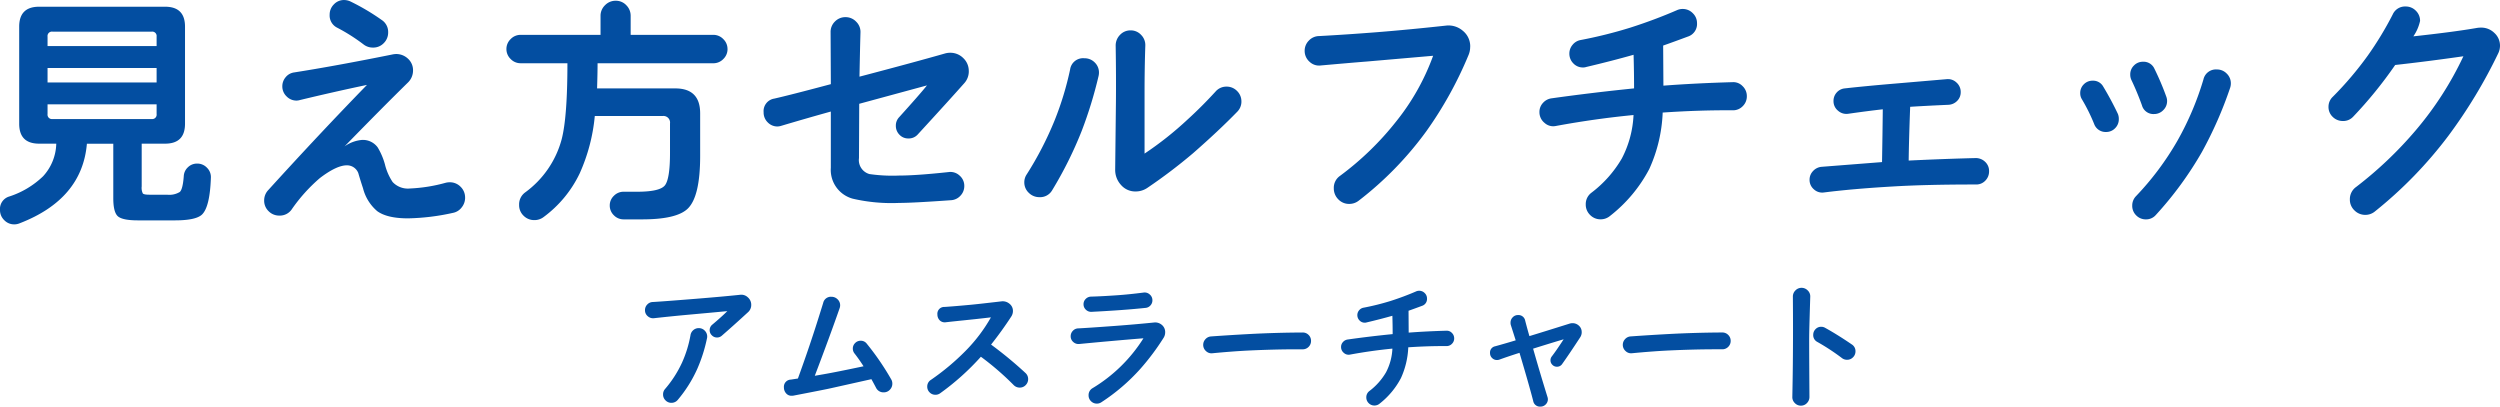 <svg xmlns="http://www.w3.org/2000/svg" width="441.804" height="71.856" viewBox="0 0 441.804 71.856"><g transform="translate(-517.888 -202.656)"><path d="M-184.844-4.928q-.176,5.1-1.54,6.468Q-187.44,2.6-191.224,2.6h-6.512q-2.684,0-3.52-.7t-.836-3.212v-9.636h-4.664q-.836,9.812-11.924,14.08a2.465,2.465,0,0,1-.924.176,2.408,2.408,0,0,1-1.76-.748,2.458,2.458,0,0,1-.748-1.8,2.288,2.288,0,0,1,1.628-2.376A15.445,15.445,0,0,0-214.5-5.192a8.8,8.8,0,0,0,2.332-5.764H-215.2q-3.52,0-3.52-3.52v-17.16q0-3.52,3.52-3.52h22.264q3.52,0,3.52,3.52v17.16q0,3.52-3.52,3.52h-4.136v7.568a2.253,2.253,0,0,0,.2,1.232q.2.22,1.166.22h3.124a3.548,3.548,0,0,0,2.244-.484q.528-.484.7-2.772a2.286,2.286,0,0,1,.726-1.584,2.286,2.286,0,0,1,1.65-.66,2.337,2.337,0,0,1,1.738.748A2.292,2.292,0,0,1-184.844-4.928ZM-194.436-28.2v-1.672a.778.778,0,0,0-.88-.88h-17.512a.778.778,0,0,0-.88.88V-28.2Zm0,6.424v-2.552h-19.272v2.552Zm0,5.588v-1.716h-19.272v1.716a.778.778,0,0,0,.88.88h17.512A.778.778,0,0,0-194.436-16.192Zm40.92-14.432a2.619,2.619,0,0,1-.77,1.892,2.561,2.561,0,0,1-1.914.792,2.64,2.64,0,0,1-1.628-.528,32.294,32.294,0,0,0-4.708-2.992,2.4,2.4,0,0,1-1.32-2.288,2.532,2.532,0,0,1,.748-1.826,2.424,2.424,0,0,1,1.8-.77,2.71,2.71,0,0,1,1.144.264,39.219,39.219,0,0,1,5.5,3.256A2.529,2.529,0,0,1-153.516-30.624Zm13.6,29.216A2.709,2.709,0,0,1-140.536.33a2.53,2.53,0,0,1-1.54.946,39.538,39.538,0,0,1-7.92.968q-3.7,0-5.456-1.276A7.819,7.819,0,0,1-157.96-3.08q-.44-1.32-.836-2.684a2.142,2.142,0,0,0-2.024-1.364q-1.8,0-4.752,2.244A28.94,28.94,0,0,0-170.588.7a2.551,2.551,0,0,1-2.156,1.056,2.619,2.619,0,0,1-1.892-.77,2.561,2.561,0,0,1-.792-1.914,2.64,2.64,0,0,1,.7-1.8q9.2-10.12,17.468-18.612-5.676,1.188-11.88,2.684a2.091,2.091,0,0,1-.572.088,2.408,2.408,0,0,1-1.76-.748,2.408,2.408,0,0,1-.748-1.76,2.45,2.45,0,0,1,.594-1.628,2.328,2.328,0,0,1,1.474-.836q7.3-1.144,17.336-3.168a3.706,3.706,0,0,1,.66-.088A3.013,3.013,0,0,1-150-25.96a2.738,2.738,0,0,1,.88,2.068,2.955,2.955,0,0,1-.924,2.156q-4.576,4.488-11.176,11.264a6.265,6.265,0,0,1,3.08-1.144,3.23,3.23,0,0,1,2.772,1.32A11.809,11.809,0,0,1-154.088-7.3a9.766,9.766,0,0,0,1.364,3.124,3.682,3.682,0,0,0,3.036,1.144,27.991,27.991,0,0,0,6.336-1.012,2.893,2.893,0,0,1,.7-.088,2.633,2.633,0,0,1,1.936.792A2.633,2.633,0,0,1-139.92-1.408Zm46.376-26.268a2.408,2.408,0,0,1-.748,1.76,2.408,2.408,0,0,1-1.76.748h-20.46q0,1.628-.088,4.444h13.816q4.4,0,4.4,4.4v7.568q0,7.084-2.156,9.24-1.936,1.936-8.1,1.936h-3.256a2.371,2.371,0,0,1-1.738-.726,2.371,2.371,0,0,1-.726-1.738,2.322,2.322,0,0,1,.726-1.694,2.371,2.371,0,0,1,1.738-.726h2.376q3.96,0,4.884-1.1t.924-5.764V-14.52a1.167,1.167,0,0,0-1.32-1.32H-117A31.808,31.808,0,0,1-119.68-5.676a20.606,20.606,0,0,1-6.38,7.7,2.64,2.64,0,0,1-1.628.528,2.619,2.619,0,0,1-1.892-.77,2.561,2.561,0,0,1-.792-1.914,2.6,2.6,0,0,1,1.056-2.2,17.057,17.057,0,0,0,6.468-9.416q1.012-3.916,1.012-13.42h-8.272a2.408,2.408,0,0,1-1.76-.748,2.408,2.408,0,0,1-.748-1.76,2.408,2.408,0,0,1,.748-1.76,2.408,2.408,0,0,1,1.76-.748h14.124v-3.344a2.582,2.582,0,0,1,.792-1.892,2.582,2.582,0,0,1,1.892-.792,2.511,2.511,0,0,1,1.87.792,2.619,2.619,0,0,1,.77,1.892v3.344h14.608a2.408,2.408,0,0,1,1.76.748A2.408,2.408,0,0,1-93.544-27.676Zm42.636,3.916a3.113,3.113,0,0,1-.836,2.156q-2.728,3.08-8.228,9.064a2.122,2.122,0,0,1-1.628.66,2.089,2.089,0,0,1-1.562-.66,2.2,2.2,0,0,1-.638-1.584,2.119,2.119,0,0,1,.572-1.5q3.7-4.092,4.928-5.632L-70.268-18-70.312-8.4a2.565,2.565,0,0,0,1.848,2.816,28.442,28.442,0,0,0,5.236.264q3.036,0,8.756-.616a2.361,2.361,0,0,1,1.936.616A2.382,2.382,0,0,1-51.7-3.476a2.439,2.439,0,0,1-.66,1.694,2.427,2.427,0,0,1-1.628.814q-6.776.484-9.2.484a30.4,30.4,0,0,1-8.228-.748,5.273,5.273,0,0,1-3.872-5.456v-9.944Q-79.552-15.444-84-14.124a2.6,2.6,0,0,1-.7.132,2.371,2.371,0,0,1-1.738-.726,2.423,2.423,0,0,1-.726-1.782,2.239,2.239,0,0,1,1.892-2.42q2.728-.616,9.988-2.552l-.044-9.2a2.546,2.546,0,0,1,.77-1.87,2.546,2.546,0,0,1,1.87-.77,2.548,2.548,0,0,1,1.892.814,2.5,2.5,0,0,1,.748,1.914q-.088,3.168-.176,7.788,9.548-2.508,15.092-4.092a3.2,3.2,0,0,1,.924-.132,3.216,3.216,0,0,1,2.332.946A3.107,3.107,0,0,1-50.908-23.76Zm48.18,5.368a2.556,2.556,0,0,1-.748,1.8q-3.3,3.388-7.832,7.348a92.875,92.875,0,0,1-8.008,6.072,3.672,3.672,0,0,1-2.112.66A3.328,3.328,0,0,1-24-3.652,3.93,3.93,0,0,1-25.036-6.38q.044-4.092.132-11.88.044-4.532-.044-9.988a2.672,2.672,0,0,1,.77-1.936,2.511,2.511,0,0,1,1.87-.792,2.478,2.478,0,0,1,1.87.814,2.537,2.537,0,0,1,.726,1.914q-.132,3.96-.132,8.184V-9.2a59.787,59.787,0,0,0,7.656-6.072q2.464-2.244,4.884-4.884a2.506,2.506,0,0,1,1.936-.88,2.546,2.546,0,0,1,1.87.77A2.546,2.546,0,0,1-2.728-18.392ZM-27.9-23.5a2.728,2.728,0,0,1-.088.66,74.778,74.778,0,0,1-2.948,9.592A68.908,68.908,0,0,1-36.168-2.728,2.455,2.455,0,0,1-38.412-1.5a2.619,2.619,0,0,1-1.892-.77,2.511,2.511,0,0,1-.792-1.87,2.494,2.494,0,0,1,.44-1.408,59.336,59.336,0,0,0,4.928-9.548A54.578,54.578,0,0,0-33-24.068a2.312,2.312,0,0,1,2.508-1.98,2.511,2.511,0,0,1,1.848.748A2.459,2.459,0,0,1-27.9-23.5Zm65.6-4.576a3.691,3.691,0,0,1-.308,1.5,67.969,67.969,0,0,1-7.436,13.42A60.016,60.016,0,0,1,18-.88a2.685,2.685,0,0,1-1.672.572,2.6,2.6,0,0,1-1.936-.814A2.707,2.707,0,0,1,13.6-3.08a2.551,2.551,0,0,1,1.056-2.156A52.114,52.114,0,0,0,24.684-14.96a40.544,40.544,0,0,0,6.468-11.528l-11.66,1.012q-2.772.22-8.184.7a2.418,2.418,0,0,1-2-.66,2.534,2.534,0,0,1-.858-1.936,2.519,2.519,0,0,1,.726-1.782,2.506,2.506,0,0,1,1.782-.814q4.884-.264,9.944-.66,5.632-.44,12.5-1.188a3.869,3.869,0,0,1,3.014.924A3.526,3.526,0,0,1,37.708-28.072ZM86.592-19.36a2.423,2.423,0,0,1-.726,1.782,2.371,2.371,0,0,1-1.738.726q-5.9-.044-12.408.4a26.462,26.462,0,0,1-2.376,9.988A25.58,25.58,0,0,1,62.436,1.8a2.564,2.564,0,0,1-1.672.616,2.546,2.546,0,0,1-1.87-.77,2.546,2.546,0,0,1-.77-1.87,2.5,2.5,0,0,1,1.012-2.068A20.553,20.553,0,0,0,64.5-8.338a18.337,18.337,0,0,0,2.068-7.678q-6.82.66-13.728,1.936a2.265,2.265,0,0,1-2-.55,2.417,2.417,0,0,1-.9-1.914,2.318,2.318,0,0,1,.616-1.606,2.456,2.456,0,0,1,1.5-.814q7.216-1.012,14.608-1.76,0-2.9-.088-5.94-3.872,1.1-8.36,2.156a1.8,1.8,0,0,1-.572.088,2.3,2.3,0,0,1-1.716-.726,2.409,2.409,0,0,1-.7-1.738,2.359,2.359,0,0,1,.55-1.518,2.36,2.36,0,0,1,1.386-.858A79.421,79.421,0,0,0,66-31.46q4.268-1.364,8.228-3.08a2.419,2.419,0,0,1,1.012-.22,2.458,2.458,0,0,1,1.8.748,2.408,2.408,0,0,1,.748,1.76,2.333,2.333,0,0,1-1.628,2.376q-2.6.968-4.356,1.584l.044,7.084q5.852-.44,12.232-.616a2.26,2.26,0,0,1,1.76.7A2.408,2.408,0,0,1,86.592-19.36ZM129.4-6.072a2.286,2.286,0,0,1-.66,1.65,2.176,2.176,0,0,1-1.628.682h-.22q-8.668,0-14.52.352-6.952.4-12.144,1.056a2.154,2.154,0,0,1-1.782-.55,2.172,2.172,0,0,1-.77-1.694,2.186,2.186,0,0,1,.616-1.54,2.3,2.3,0,0,1,1.5-.748L110.484-7.7q.088-5.06.132-9.328-2.728.308-6.116.792a2.216,2.216,0,0,1-1.8-.55,2.147,2.147,0,0,1-.792-1.694A2.2,2.2,0,0,1,102.476-20a2.171,2.171,0,0,1,1.452-.726q3.96-.44,9.24-.88l8.756-.748a2.162,2.162,0,0,1,1.716.594,2.2,2.2,0,0,1,.748,1.694,2.124,2.124,0,0,1-.638,1.562,2.287,2.287,0,0,1-1.562.682q-3.96.176-6.732.352-.22,5.852-.264,9.5,6.424-.308,11.836-.44a2.362,2.362,0,0,1,1.672.66A2.193,2.193,0,0,1,129.4-6.072Zm31.46-12.408a2.2,2.2,0,0,1-.682,1.606,2.2,2.2,0,0,1-1.606.682,2.091,2.091,0,0,1-2.156-1.54q-.88-2.42-1.848-4.444a2.234,2.234,0,0,1-.22-1.012,2.16,2.16,0,0,1,.66-1.584,2.16,2.16,0,0,1,1.584-.66A2.1,2.1,0,0,1,158.62-24.2a47.587,47.587,0,0,1,2.112,4.972A2.369,2.369,0,0,1,160.864-18.48ZM172.128-21.6a2.492,2.492,0,0,1-.132.792A69.955,69.955,0,0,1,167.024-9.5a62.1,62.1,0,0,1-8.14,11.132,2.257,2.257,0,0,1-1.76.792,2.335,2.335,0,0,1-1.716-.7A2.335,2.335,0,0,1,154.7,0a2.362,2.362,0,0,1,.66-1.672,50.421,50.421,0,0,0,7.37-9.878,52.192,52.192,0,0,0,4.554-10.758,2.262,2.262,0,0,1,2.376-1.76,2.371,2.371,0,0,1,1.738.726A2.371,2.371,0,0,1,172.128-21.6Zm-19.8,6.292a2.212,2.212,0,0,1-.66,1.628,2.16,2.16,0,0,1-1.584.66,2.148,2.148,0,0,1-2.112-1.408,31.632,31.632,0,0,0-2.156-4.356,2,2,0,0,1-.308-1.1,2.124,2.124,0,0,1,.638-1.562,2.124,2.124,0,0,1,1.562-.638,2.023,2.023,0,0,1,1.848,1.012,54.474,54.474,0,0,1,2.6,4.84A2.258,2.258,0,0,1,152.328-15.312ZM219.34-26.84a88.878,88.878,0,0,1-8.756,14.476A74.305,74.305,0,0,1,197.6,1.012a2.623,2.623,0,0,1-1.716.616,2.655,2.655,0,0,1-1.914-.792A2.6,2.6,0,0,1,193.16-1.1a2.632,2.632,0,0,1,1.1-2.2,68.231,68.231,0,0,0,10.516-9.988A58.652,58.652,0,0,0,213.224-26.4q-6.468.924-12.056,1.54a74.14,74.14,0,0,1-7.436,9.152,2.368,2.368,0,0,1-1.8.748,2.5,2.5,0,0,1-1.8-.726,2.387,2.387,0,0,1-.748-1.782,2.408,2.408,0,0,1,.748-1.76,59.562,59.562,0,0,0,6.2-7.3,59.033,59.033,0,0,0,4.4-7.26,2.381,2.381,0,0,1,2.288-1.408,2.459,2.459,0,0,1,1.8.748,2.458,2.458,0,0,1,.748,1.8,7.739,7.739,0,0,1-1.188,2.728q7.26-.792,11.308-1.5a4.673,4.673,0,0,1,.66-.044,3.291,3.291,0,0,1,2.354.946,3.025,3.025,0,0,1,.99,2.266A3.124,3.124,0,0,1,219.34-26.84Z" transform="translate(740 239)" fill="#034ea1"/><path d="M-89.352-16.464a1.69,1.69,0,0,1-.576,1.3q-2.5,2.3-4.632,4.152a1.243,1.243,0,0,1-.84.312,1.246,1.246,0,0,1-.912-.384A1.246,1.246,0,0,1-96.7-12a1.249,1.249,0,0,1,.48-.984q1.656-1.392,2.64-2.376-2.52.24-7.3.672-2.832.264-5.64.576a1.406,1.406,0,0,1-1.116-.348,1.343,1.343,0,0,1-.492-1.068,1.4,1.4,0,0,1,.4-1,1.367,1.367,0,0,1,.972-.444q1.8-.1,7.7-.576,4.992-.408,7.728-.7a1.657,1.657,0,0,1,1.368.444A1.722,1.722,0,0,1-89.352-16.464Zm-7.824,5.928a27.113,27.113,0,0,1-1.7,5.352,23.172,23.172,0,0,1-3.456,5.5,1.432,1.432,0,0,1-1.128.528A1.408,1.408,0,0,1-104.5.408a1.408,1.408,0,0,1-.432-1.032,1.405,1.405,0,0,1,.336-.96,19.956,19.956,0,0,0,3.024-4.7,20.427,20.427,0,0,0,1.488-4.848,1.463,1.463,0,0,1,.5-.876,1.433,1.433,0,0,1,.96-.348,1.417,1.417,0,0,1,1.056.444,1.448,1.448,0,0,1,.432,1.044A1.218,1.218,0,0,1-97.176-10.536Zm32.76,7.992a1.5,1.5,0,0,1-.444,1.08,1.437,1.437,0,0,1-1.068.456A1.443,1.443,0,0,1-67.3-1.824q-.48-.912-.816-1.512l-7.2,1.608q-.936.216-6.576,1.3a2.216,2.216,0,0,1-.312.024,1.233,1.233,0,0,1-1-.444,1.543,1.543,0,0,1-.372-1.02,1.265,1.265,0,0,1,1.224-1.392q.024,0,1.248-.192,1.536-4.224,2.664-7.68.624-1.872,1.8-5.664a1.385,1.385,0,0,1,1.464-1.1,1.5,1.5,0,0,1,1.08.444,1.437,1.437,0,0,1,.456,1.068,1.536,1.536,0,0,1-.1.528Q-75.48-10.872-78.12-3.936l1.656-.288q2.208-.384,6.96-1.392-.816-1.272-1.608-2.28a1.37,1.37,0,0,1-.288-.84,1.341,1.341,0,0,1,.408-.984,1.341,1.341,0,0,1,.984-.408,1.3,1.3,0,0,1,1.056.5,46.87,46.87,0,0,1,4.344,6.336A1.473,1.473,0,0,1-64.416-2.544Zm24-.816a1.477,1.477,0,0,1-.432,1.068,1.417,1.417,0,0,1-1.056.444,1.476,1.476,0,0,1-1.08-.456A49.072,49.072,0,0,0-48.768-7.3a44.422,44.422,0,0,1-7.2,6.456,1.382,1.382,0,0,1-.84.264A1.389,1.389,0,0,1-57.828-1a1.389,1.389,0,0,1-.42-1.02,1.358,1.358,0,0,1,.624-1.176,42.047,42.047,0,0,0,6.132-5.124,28.029,28.029,0,0,0,4.5-5.94q-1.224.144-2.76.312l-2.064.216q-1.872.192-3.144.336a1.239,1.239,0,0,1-1.092-.348,1.432,1.432,0,0,1-.4-1.02A1.2,1.2,0,0,1-55.2-16.1q1.584-.1,4.632-.384,1.128-.1,5.4-.6a1.858,1.858,0,0,1,1.44.408,1.591,1.591,0,0,1,.624,1.3,1.77,1.77,0,0,1-.288.96q-1.656,2.544-3.576,4.968A70.064,70.064,0,0,1-40.9-4.44,1.441,1.441,0,0,1-40.416-3.36Zm21.96-13.92a1.313,1.313,0,0,1-.348.912,1.279,1.279,0,0,1-.852.432q-3.792.408-9.552.7a1.318,1.318,0,0,1-1-.372,1.284,1.284,0,0,1-.42-.972,1.274,1.274,0,0,1,.384-.936,1.337,1.337,0,0,1,.912-.408q1.848-.048,4.632-.24,2.088-.144,4.7-.48a1.322,1.322,0,0,1,1.068.336A1.31,1.31,0,0,1-18.456-17.28Zm2.256,5.664a1.809,1.809,0,0,1-.288.984,42.017,42.017,0,0,1-4.1,5.472A34.366,34.366,0,0,1-27.48.744a1.4,1.4,0,0,1-.792.24A1.429,1.429,0,0,1-29.3.564,1.4,1.4,0,0,1-29.736-.48a1.4,1.4,0,0,1,.672-1.248A27.116,27.116,0,0,0-20.04-10.56q-2.16.168-6.48.552-1.632.144-4.872.456a1.362,1.362,0,0,1-1.056-.36A1.3,1.3,0,0,1-32.9-10.92a1.355,1.355,0,0,1,.384-.96,1.32,1.32,0,0,1,.936-.432q1.56-.072,6.456-.432,3.576-.264,6.888-.6a1.822,1.822,0,0,1,1.44.408A1.641,1.641,0,0,1-16.2-11.616ZM9.576-10.1a1.436,1.436,0,0,1-.432,1.056,1.436,1.436,0,0,1-1.056.432h-1.3q-3.648,0-8.28.216-2.88.144-6.36.48A1.384,1.384,0,0,1-8.988-8.3a1.45,1.45,0,0,1-.492-1.1,1.445,1.445,0,0,1,.4-1.008,1.439,1.439,0,0,1,.972-.48q3.36-.24,6.912-.432,4.608-.24,9.288-.264a1.436,1.436,0,0,1,1.056.432A1.436,1.436,0,0,1,9.576-10.1Zm25.3-.456a1.321,1.321,0,0,1-.4.972,1.293,1.293,0,0,1-.948.4q-3.216-.024-6.768.216a14.434,14.434,0,0,1-1.3,5.448A13.953,13.953,0,0,1,21.7.984a1.4,1.4,0,0,1-.912.336A1.389,1.389,0,0,1,19.764.9a1.389,1.389,0,0,1-.42-1.02A1.365,1.365,0,0,1,19.9-1.248a11.211,11.211,0,0,0,2.928-3.3,10,10,0,0,0,1.128-4.188q-3.72.36-7.488,1.056a1.236,1.236,0,0,1-1.092-.3,1.318,1.318,0,0,1-.492-1.044,1.264,1.264,0,0,1,.336-.876,1.34,1.34,0,0,1,.816-.444Q19.968-10.9,24-11.3q0-1.584-.048-3.24-2.112.6-4.56,1.176a.981.981,0,0,1-.312.048,1.254,1.254,0,0,1-.936-.4,1.314,1.314,0,0,1-.384-.948,1.287,1.287,0,0,1,.3-.828,1.287,1.287,0,0,1,.756-.468,43.32,43.32,0,0,0,4.824-1.2q2.328-.744,4.488-1.68a1.319,1.319,0,0,1,.552-.12,1.341,1.341,0,0,1,.984.408,1.314,1.314,0,0,1,.408.96,1.273,1.273,0,0,1-.888,1.3q-1.416.528-2.376.864l.024,3.864q3.192-.24,6.672-.336a1.233,1.233,0,0,1,.96.384A1.314,1.314,0,0,1,34.872-10.56Zm22.536-1.1a1.643,1.643,0,0,1-.264.912q-2.04,3.12-3.192,4.728a1.079,1.079,0,0,1-.936.48,1.083,1.083,0,0,1-.792-.336,1.083,1.083,0,0,1-.336-.792,1.089,1.089,0,0,1,.216-.672q.816-1.056,2.112-3.048-2.424.72-5.4,1.656Q50.088-4.272,51.36-.192a1.418,1.418,0,0,1,.072.384,1.274,1.274,0,0,1-.384.936,1.274,1.274,0,0,1-.936.384A1.2,1.2,0,0,1,48.84.528q-.7-2.736-2.424-8.52-2.04.648-3.552,1.2a1.223,1.223,0,0,1-.432.072,1.178,1.178,0,0,1-.864-.36,1.178,1.178,0,0,1-.36-.864,1.118,1.118,0,0,1,.888-1.2q1.752-.48,3.648-1.056-.288-.912-.864-2.712a1.35,1.35,0,0,1-.048-.408,1.314,1.314,0,0,1,.384-.948,1.254,1.254,0,0,1,.936-.4,1.208,1.208,0,0,1,1.272,1.008q.432,1.656.744,2.712,2.448-.744,7.032-2.184a1.812,1.812,0,0,1,.576-.1,1.613,1.613,0,0,1,1.152.456A1.467,1.467,0,0,1,57.408-11.664ZM83.736-10.1A1.436,1.436,0,0,1,83.3-9.048a1.436,1.436,0,0,1-1.056.432h-1.3q-3.648,0-8.28.216-2.88.144-6.36.48a1.384,1.384,0,0,1-1.14-.384,1.45,1.45,0,0,1-.492-1.1,1.445,1.445,0,0,1,.4-1.008,1.439,1.439,0,0,1,.972-.48q3.36-.24,6.912-.432,4.608-.24,9.288-.264a1.436,1.436,0,0,1,1.056.432A1.436,1.436,0,0,1,83.736-10.1Zm22.056,1.848a1.448,1.448,0,0,1-.432,1.044,1.417,1.417,0,0,1-1.056.444,1.44,1.44,0,0,1-.888-.288,38.56,38.56,0,0,0-4.392-2.88,1.33,1.33,0,0,1-.7-1.224,1.41,1.41,0,0,1,.408-1.02,1.349,1.349,0,0,1,1.008-.42,1.385,1.385,0,0,1,.7.192q2.208,1.224,4.7,2.928A1.387,1.387,0,0,1,105.792-8.256ZM97.8-17.9q-.024.672-.12,3.96-.072,2.424-.072,3.792,0,2.352.048,9.936a1.524,1.524,0,0,1-.444,1.1,1.437,1.437,0,0,1-1.068.456,1.458,1.458,0,0,1-1.08-.468,1.432,1.432,0,0,1-.432-1.092q.12-5.784.12-11.808,0-2.928-.024-5.9a1.5,1.5,0,0,1,.456-1.1,1.476,1.476,0,0,1,1.08-.456,1.5,1.5,0,0,1,1.092.468A1.443,1.443,0,0,1,97.8-17.9Z" transform="translate(740 273)" fill="#034ea1"/></g></svg>